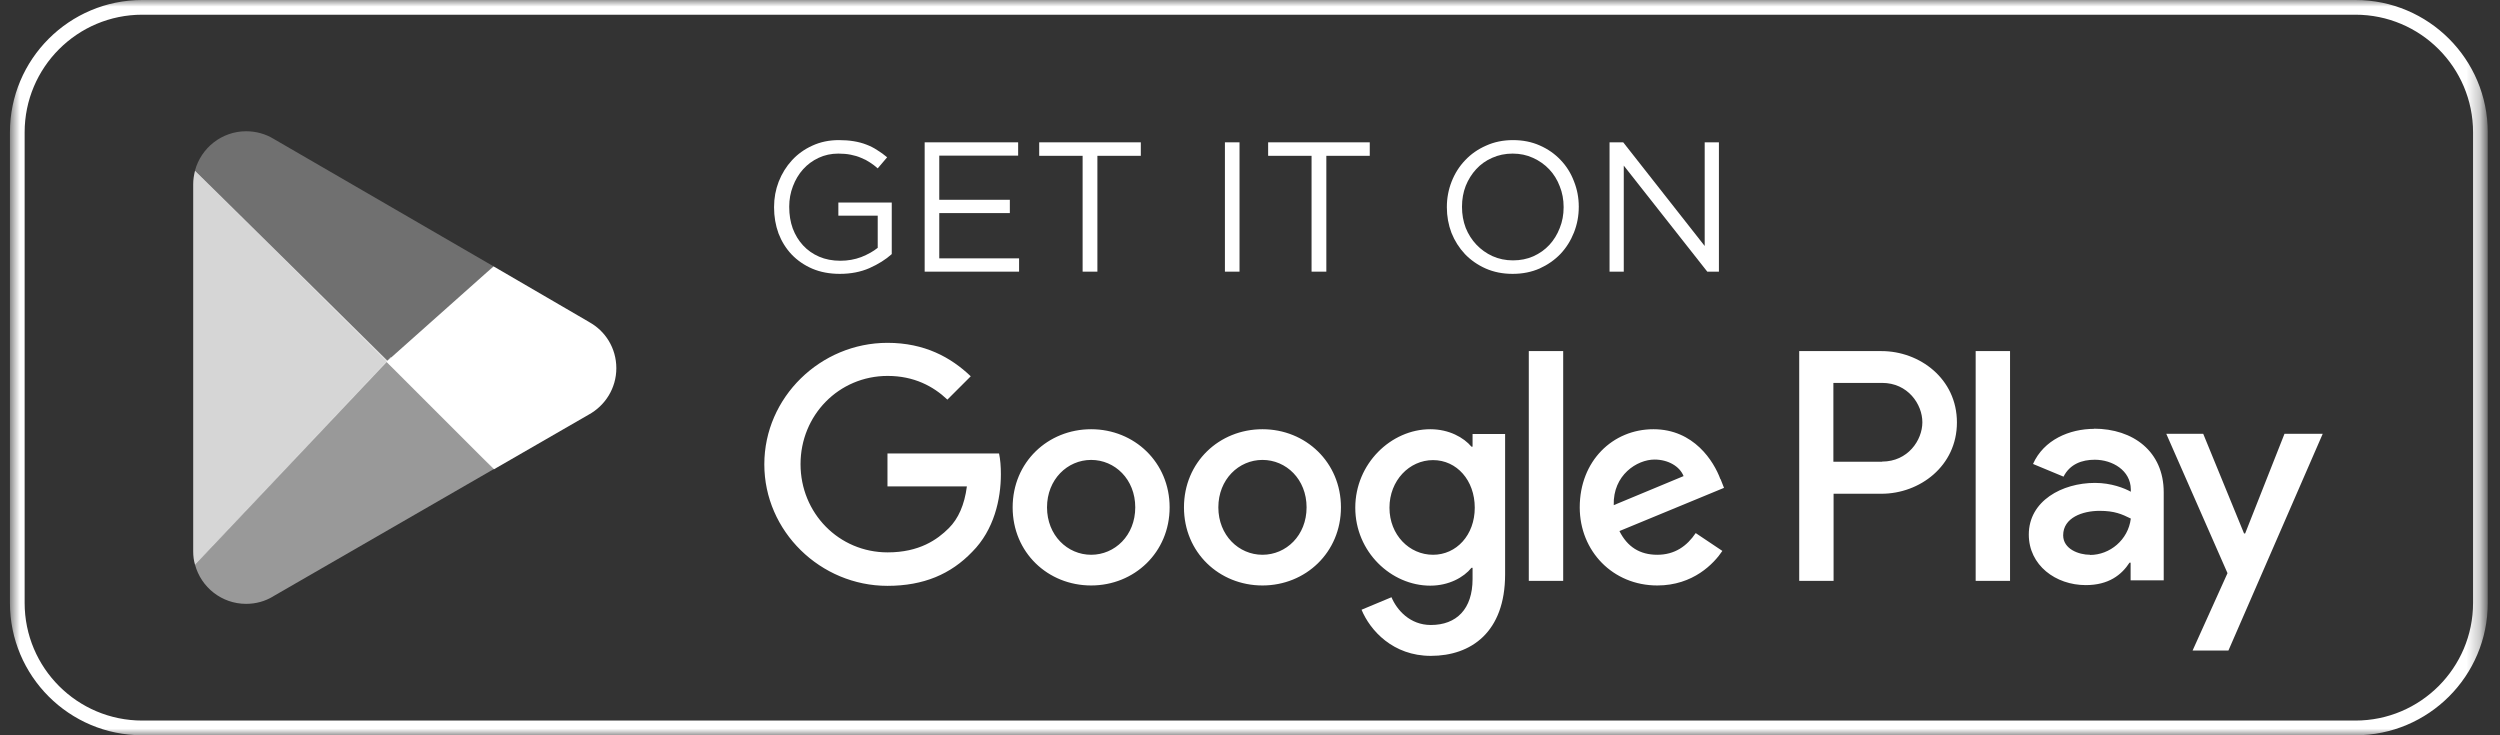 <svg width="187" height="55" viewBox="0 0 187 55" fill="none" xmlns="http://www.w3.org/2000/svg">
<rect x="0" y="0" width="187" height="55" fill="#333333" stroke="none"/>
<mask id="mask0_1935_7" style="mask-type:luminance" maskUnits="userSpaceOnUse" x="0" y="0" width="186" height="55">
<path d="M185.743 0H0.743V55H185.743V0Z" fill="white"/>
</mask>
<g mask="url(#mask0_1935_7)">
<path d="M176.185 0.55H10.643C5.479 0.55 1.293 4.736 1.293 9.9V45.098C1.293 50.262 5.479 54.448 10.643 54.448H176.185C181.349 54.448 185.535 50.262 185.535 45.098V9.9C185.535 4.736 181.349 0.55 176.185 0.55Z" stroke="white" stroke-width="1.1"/>
<path d="M120.394 10.646H121.417L127.511 18.399V10.646H128.575V20.32H127.705L121.458 12.387V20.32H120.394V10.646Z" fill="white"/>
<path d="M113.172 19.476C113.725 19.476 114.232 19.375 114.692 19.172C115.162 18.96 115.563 18.675 115.895 18.316C116.226 17.956 116.484 17.537 116.669 17.058C116.862 16.579 116.959 16.063 116.959 15.51V15.483C116.959 14.93 116.862 14.414 116.669 13.935C116.484 13.447 116.222 13.023 115.881 12.664C115.54 12.304 115.135 12.019 114.665 11.807C114.204 11.595 113.697 11.489 113.145 11.489C112.592 11.489 112.081 11.595 111.611 11.807C111.15 12.009 110.754 12.29 110.422 12.65C110.091 13.009 109.828 13.428 109.635 13.907C109.45 14.386 109.358 14.902 109.358 15.455V15.483C109.358 16.035 109.45 16.556 109.635 17.044C109.828 17.523 110.095 17.942 110.436 18.302C110.777 18.661 111.178 18.947 111.638 19.159C112.108 19.37 112.62 19.476 113.172 19.476ZM113.145 20.485C112.408 20.485 111.735 20.352 111.127 20.084C110.528 19.817 110.012 19.458 109.579 19.007C109.146 18.546 108.81 18.016 108.57 17.417C108.34 16.809 108.225 16.174 108.225 15.51V15.483C108.225 14.819 108.345 14.184 108.584 13.576C108.824 12.968 109.16 12.438 109.593 11.986C110.026 11.526 110.547 11.162 111.155 10.895C111.763 10.618 112.435 10.48 113.172 10.48C113.909 10.48 114.577 10.614 115.176 10.881C115.784 11.148 116.305 11.512 116.738 11.973C117.171 12.424 117.502 12.954 117.733 13.562C117.972 14.161 118.092 14.792 118.092 15.455C118.101 15.464 118.101 15.473 118.092 15.483C118.092 16.146 117.972 16.782 117.733 17.39C117.493 17.998 117.157 18.532 116.724 18.993C116.291 19.444 115.77 19.808 115.162 20.084C114.554 20.352 113.882 20.485 113.145 20.485Z" fill="white"/>
<path d="M98.105 11.655H94.857V10.646H102.458V11.655H99.21V20.32H98.105V11.655Z" fill="white"/>
<path d="M91.624 10.646H92.716V20.32H91.624V10.646Z" fill="white"/>
<path d="M80.98 11.655H77.732V10.646H85.333V11.655H82.085V20.32H80.98V11.655Z" fill="white"/>
<path d="M69.165 10.646H76.157V11.641H70.257V14.944H75.536V15.939H70.257V19.325H76.227V20.32H69.165V10.646Z" fill="white"/>
<path d="M62.82 20.485C62.055 20.485 61.369 20.356 60.761 20.098C60.162 19.84 59.646 19.486 59.213 19.034C58.789 18.583 58.462 18.058 58.232 17.459C58.011 16.851 57.9 16.201 57.9 15.51V15.483C57.9 14.819 58.016 14.188 58.246 13.589C58.485 12.981 58.817 12.447 59.241 11.986C59.665 11.526 60.171 11.162 60.761 10.895C61.36 10.618 62.023 10.48 62.751 10.48C63.156 10.48 63.525 10.508 63.856 10.563C64.197 10.618 64.511 10.701 64.796 10.812C65.091 10.922 65.363 11.06 65.612 11.226C65.87 11.383 66.118 11.563 66.358 11.765L65.653 12.594C65.469 12.429 65.275 12.281 65.073 12.152C64.87 12.014 64.649 11.899 64.409 11.807C64.179 11.705 63.921 11.627 63.635 11.572C63.359 11.517 63.05 11.489 62.709 11.489C62.175 11.489 61.682 11.595 61.231 11.807C60.779 12.019 60.392 12.304 60.07 12.664C59.748 13.023 59.494 13.447 59.31 13.935C59.126 14.414 59.034 14.921 59.034 15.455V15.483C59.034 16.063 59.121 16.597 59.296 17.086C59.48 17.574 59.738 17.998 60.07 18.357C60.402 18.716 60.802 18.997 61.272 19.2C61.742 19.403 62.272 19.504 62.861 19.504C63.414 19.504 63.935 19.412 64.423 19.228C64.911 19.034 65.321 18.804 65.653 18.537V16.132H62.709V15.151H66.703V19.007C66.252 19.412 65.694 19.762 65.031 20.057C64.377 20.342 63.64 20.485 62.82 20.485Z" fill="white"/>
<path d="M94.432 32.106C91.201 32.106 88.561 34.567 88.561 37.95C88.561 41.332 91.201 43.793 94.432 43.793C97.663 43.793 100.303 41.318 100.303 37.95C100.303 34.581 97.663 32.106 94.432 32.106ZM94.432 41.497C92.658 41.497 91.132 40.039 91.132 37.95C91.132 35.86 92.658 34.402 94.432 34.402C96.206 34.402 97.732 35.846 97.732 37.95C97.732 40.053 96.206 41.497 94.432 41.497ZM81.617 32.106C78.386 32.106 75.746 34.567 75.746 37.95C75.746 41.332 78.386 43.793 81.617 43.793C84.849 43.793 87.488 41.318 87.488 37.95C87.488 34.581 84.849 32.106 81.617 32.106ZM81.617 41.497C79.844 41.497 78.317 40.039 78.317 37.95C78.317 35.86 79.844 34.402 81.617 34.402C83.391 34.402 84.917 35.846 84.917 37.95C84.917 40.053 83.391 41.497 81.617 41.497ZM66.383 33.907V36.382H72.323C72.144 37.771 71.677 38.802 70.975 39.503C70.109 40.369 68.762 41.318 66.397 41.318C62.739 41.318 59.88 38.376 59.88 34.718C59.88 31.061 62.739 28.119 66.397 28.119C68.363 28.119 69.807 28.889 70.865 29.892L72.612 28.146C71.127 26.73 69.16 25.644 66.383 25.644C61.378 25.644 57.171 29.714 57.171 34.732C57.171 39.751 61.378 43.821 66.383 43.821C69.092 43.821 71.127 42.941 72.722 41.277C74.358 39.641 74.866 37.331 74.866 35.475C74.866 34.897 74.825 34.361 74.729 33.921H66.383V33.907ZM128.682 35.832C128.201 34.526 126.715 32.106 123.676 32.106C120.638 32.106 118.164 34.471 118.164 37.95C118.164 41.222 120.638 43.793 123.965 43.793C126.646 43.793 128.201 42.157 128.833 41.208L126.839 39.874C126.179 40.851 125.271 41.497 123.965 41.497C122.659 41.497 121.725 40.906 121.134 39.723L128.956 36.492L128.696 35.832H128.682ZM120.708 37.785C120.639 35.53 122.454 34.375 123.76 34.375C124.777 34.375 125.644 34.883 125.932 35.612L120.708 37.785ZM114.354 43.449H116.926V26.262H114.354V43.449ZM110.148 33.412H110.065C109.488 32.725 108.388 32.106 106.986 32.106C104.057 32.106 101.375 34.677 101.375 37.977C101.375 41.277 104.057 43.807 106.986 43.807C108.374 43.807 109.488 43.188 110.065 42.473H110.148V43.312C110.148 45.553 108.952 46.749 107.027 46.749C105.459 46.749 104.482 45.622 104.083 44.673L101.843 45.608C102.49 47.162 104.194 49.059 107.027 49.059C110.038 49.059 112.582 47.285 112.582 42.968V32.464H110.148V33.412ZM107.192 41.497C105.418 41.497 103.932 40.012 103.932 37.977C103.932 35.942 105.418 34.416 107.192 34.416C108.966 34.416 110.312 35.928 110.312 37.977C110.312 40.026 108.938 41.497 107.192 41.497ZM140.727 26.262H134.581V43.449H137.152V36.932H140.74C143.587 36.932 146.378 34.87 146.378 31.597C146.378 28.325 143.587 26.262 140.74 26.262H140.727ZM140.782 34.54H137.137V28.641H140.782C142.707 28.641 143.793 30.236 143.793 31.584C143.793 32.931 142.707 34.526 140.782 34.526V34.54ZM156.648 32.078C154.791 32.078 152.867 32.904 152.07 34.705L154.352 35.653C154.834 34.705 155.74 34.388 156.689 34.388C158.009 34.388 159.371 35.186 159.385 36.602V36.781C158.917 36.52 157.927 36.121 156.704 36.121C154.242 36.121 151.754 37.468 151.754 39.984C151.754 42.281 153.761 43.766 156.016 43.766C157.735 43.766 158.697 42.996 159.288 42.088H159.37V43.408H161.846V36.822C161.846 33.77 159.562 32.065 156.62 32.065L156.648 32.078ZM156.331 41.497C155.493 41.497 154.325 41.071 154.325 40.039C154.325 38.719 155.782 38.211 157.047 38.211C158.175 38.211 158.711 38.458 159.385 38.788C159.192 40.383 157.816 41.511 156.331 41.511V41.497ZM170.879 32.45L167.937 39.902H167.854L164.801 32.45H162.038L166.617 42.872L164.005 48.66H166.686L173.739 32.45H170.893H170.879ZM147.78 43.449H150.351V26.262H147.78V43.449Z" fill="white"/>
<path d="M29.232 26.702L14.589 42.239C15.043 43.93 16.583 45.168 18.411 45.168C19.14 45.168 19.827 44.975 20.419 44.618L20.46 44.59L36.932 35.089L29.218 26.688L29.232 26.702Z" fill="white" fill-opacity="0.5"/>
<path d="M44.04 24.063H44.026L36.917 19.924L28.901 27.06L36.945 35.104L44.026 31.02C45.263 30.346 46.102 29.04 46.102 27.541C46.102 26.043 45.277 24.737 44.04 24.077V24.063Z" fill="white"/>
<path d="M14.589 12.761C14.506 13.091 14.451 13.421 14.451 13.778V41.236C14.451 41.593 14.492 41.923 14.589 42.253L29 27L14.589 12.761Z" fill="white" fill-opacity="0.8"/>
<path d="M29.342 27.5L36.918 19.924L20.46 10.382C19.869 10.024 19.168 9.818 18.411 9.818C16.583 9.818 15.043 11.069 14.589 12.746L29.342 27.486V27.5Z" fill="white" fill-opacity="0.3"/>
</g>
</svg>
